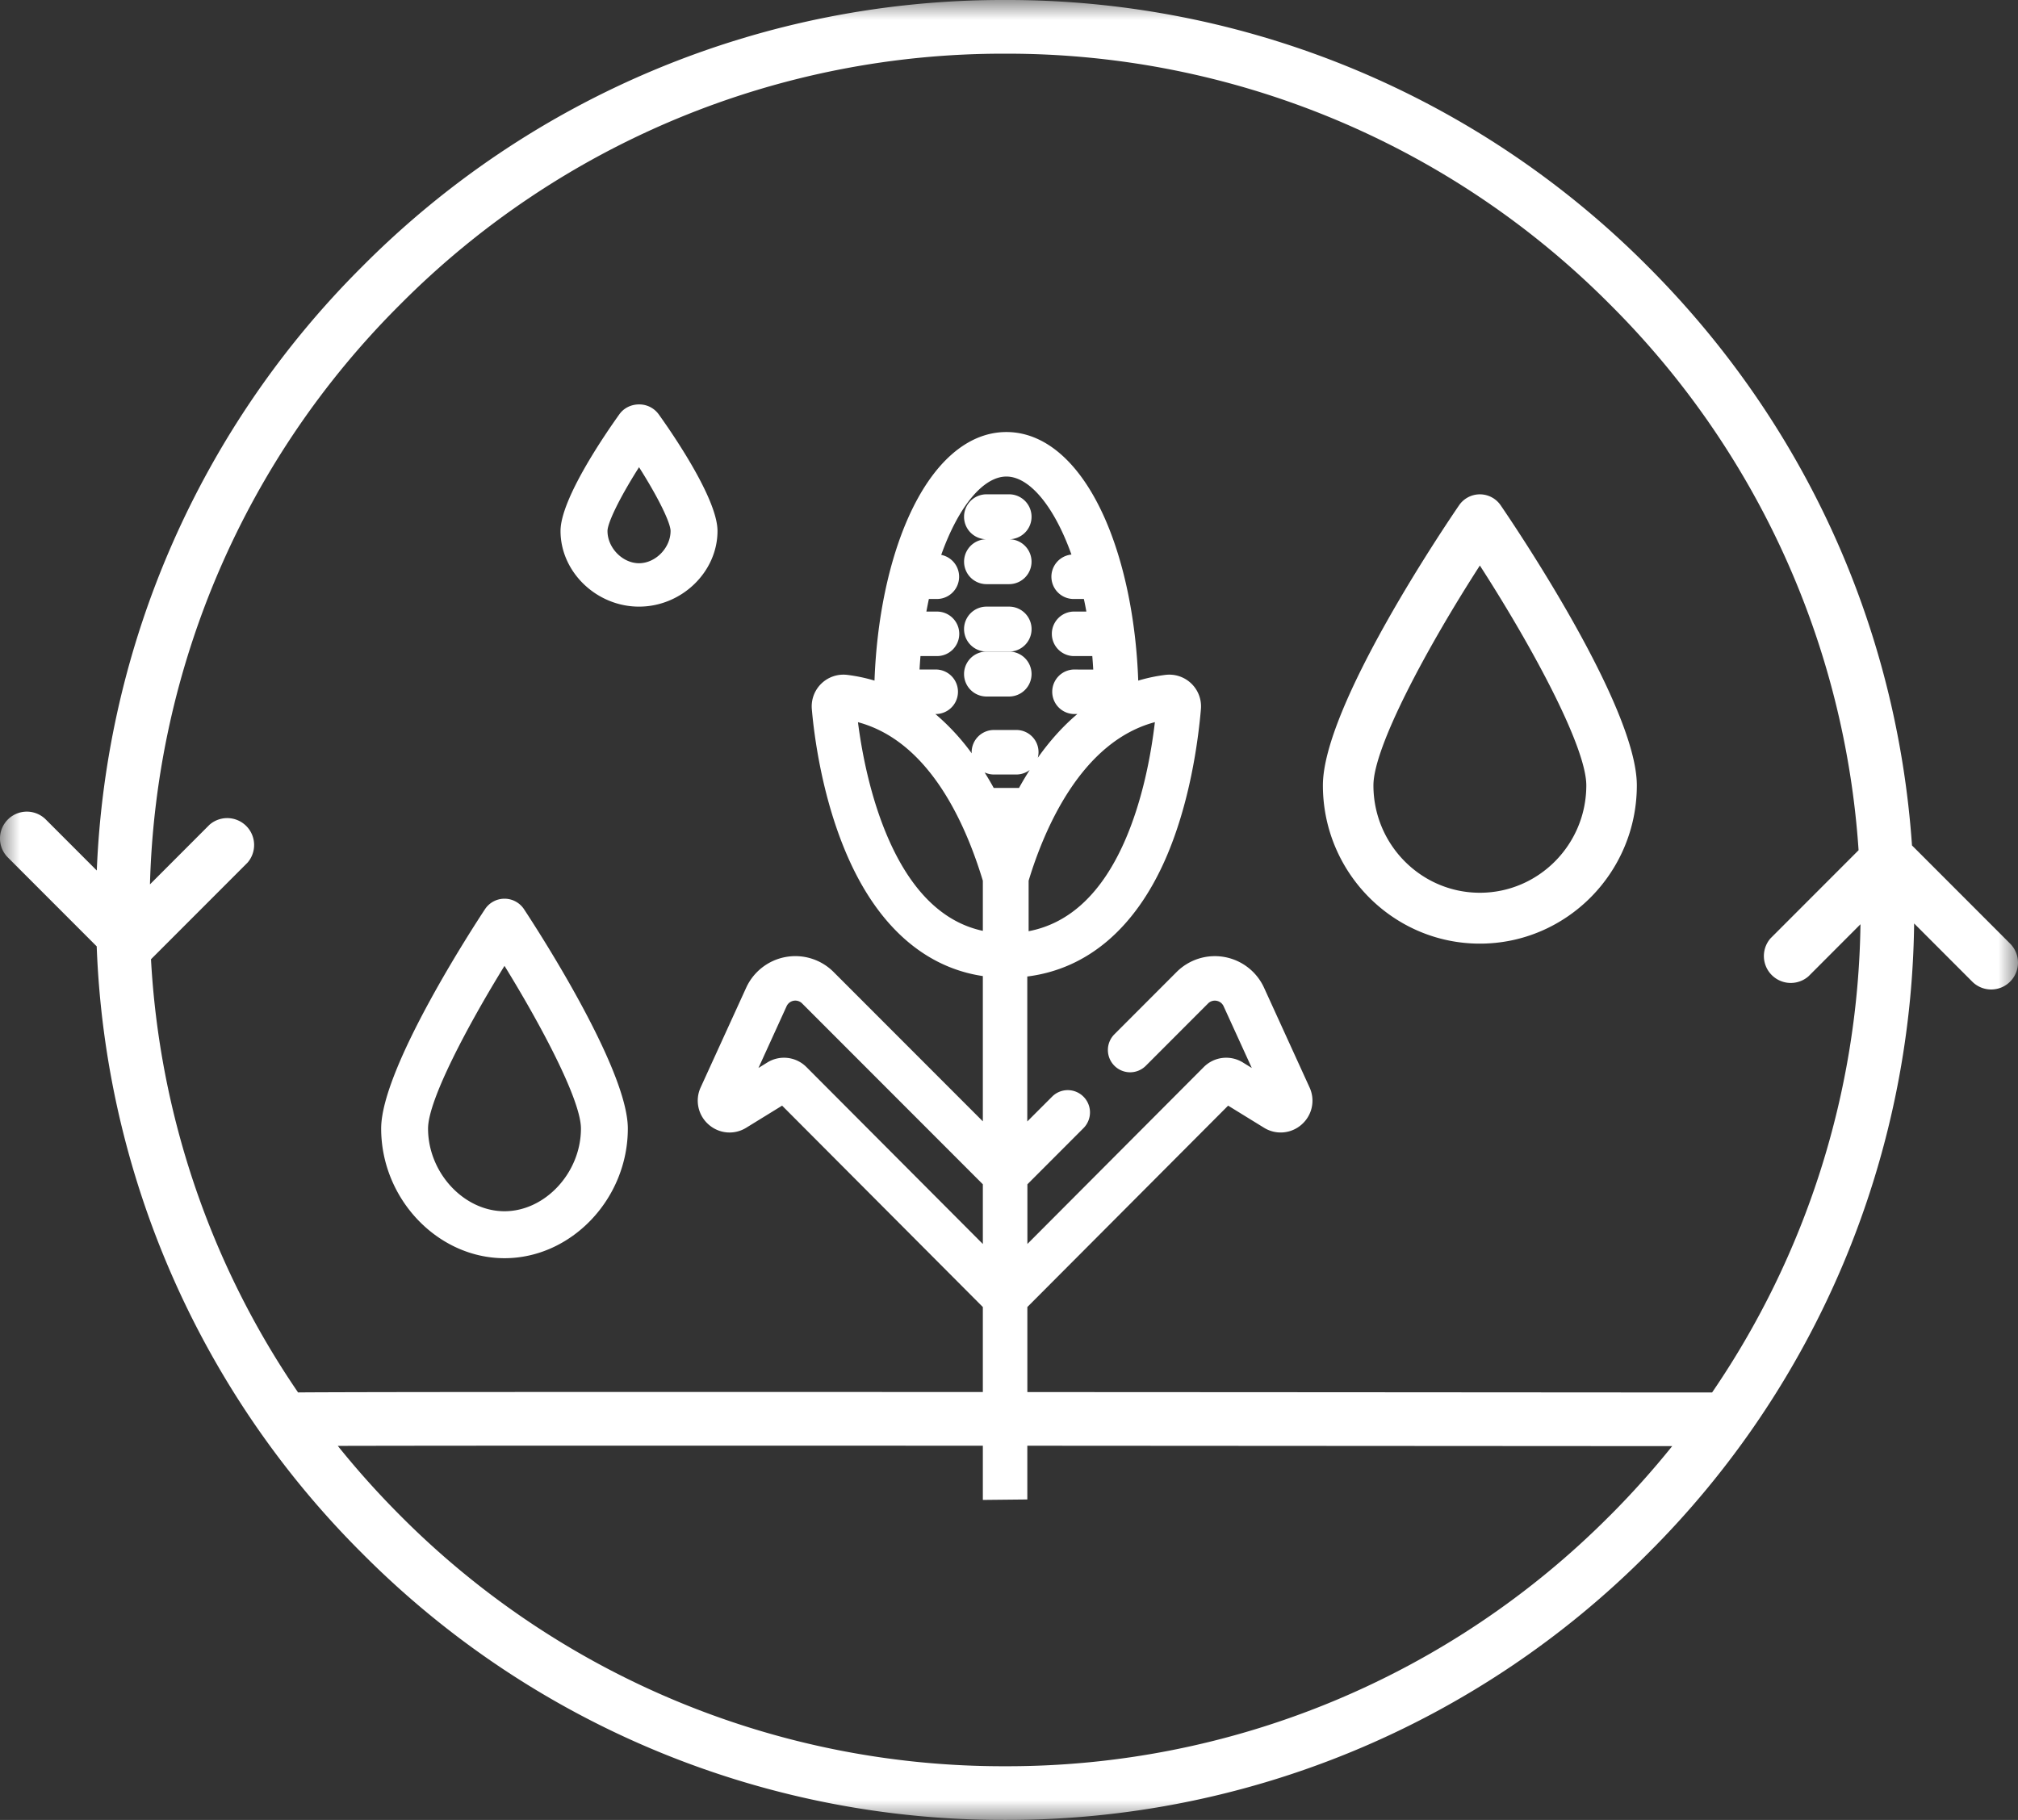 <svg width="51" height="46" viewBox="0 0 51 46" xmlns="http://www.w3.org/2000/svg" xmlns:xlink="http://www.w3.org/1999/xlink">
    <rect x="0" y="0" width="51" height="46" fill="#333333" stroke="none"/>
    <defs>
        <path id="a" d="M0 0h51v46H0z"/>
    </defs>
    <g fill="none" fill-rule="evenodd">
        <path d="M24.932 14.765h.57a.567.567 0 0 0 0-1.135h-.57a.567.567 0 0 0 0 1.135M24.932 13.63h.57a.567.567 0 0 0 0-1.136h-.57a.567.567 0 0 0 0 1.136M24.932 16.47h.57a.567.567 0 0 0 0-1.137h-.57a.567.567 0 0 0 0 1.136" fill="#FFF"/>
        <path d="M24.932 17.605h.57a.567.567 0 0 0 0-1.136h-.57a.567.567 0 0 0 0 1.136" fill="#FFF"/>
        <g>
            <mask id="b" fill="#fff">
                <use xlink:href="#a"/>
            </mask>
            <path d="M40.69 38.304a21.47 21.47 0 0 1-15.288 6.339 21.47 21.47 0 0 1-15.29-6.34 22.014 22.014 0 0 1-1.575-1.757c2.547-.007 9.096-.007 16.302-.004v1.37l.086-.001.954-.01h.084v-1.359l16.298.01a22.02 22.02 0 0 1-1.57 1.752zm-15.851-8.37v1.509l-4.457-4.471a.8.8 0 0 0-.99-.117l-.224.139.711-1.56a.242.242 0 0 1 .393-.071l4.567 4.571zm.28-10.358h.566a.558.558 0 0 0 .338-.114 8.175 8.175 0 0 0-.27.454h-.639a8.194 8.194 0 0 0-.23-.392c.071.033.15.052.234.052zm-.876-3.555a.563.563 0 0 0-.562-.563h-.269c.02-.108.041-.215.063-.318h.206a.563.563 0 0 0 .106-1.115c.436-1.224 1.062-1.98 1.647-1.98.584 0 1.208.752 1.644 1.972a.563.563 0 0 0 .044 1.123h.27c.023.103.044.21.063.318h-.333a.563.563 0 0 0 0 1.125h.483c.009.107.017.22.024.341l-.507-.001a.563.563 0 0 0 0 1.124h.106c-.36.304-.694.674-1 1.106a.56.56 0 0 0-.543-.702h-.567a.563.563 0 0 0-.562.562l.002.028a5.755 5.755 0 0 0-.919-.994h.042a.563.563 0 0 0 0-1.124h-.442c.007-.12.015-.233.024-.34h.418c.31 0 .562-.252.562-.562zm1.753 7.517V22.26c.394-1.3 1.326-3.51 3.191-4.007-.097.823-.309 1.975-.764 3.01-.577 1.313-1.393 2.077-2.427 2.274zm-1.157-1.277v1.267c-.987-.211-1.78-.973-2.36-2.267-.493-1.1-.708-2.313-.796-3.007 1.74.466 2.676 2.423 3.156 4.007zM10.113 7.696a21.47 21.47 0 0 1 15.289-6.339 21.47 21.47 0 0 1 15.289 6.34 21.491 21.491 0 0 1 6.28 13.793l-2.225 2.227a.68.68 0 0 0 .959.96l1.314-1.316a21.487 21.487 0 0 1-3.75 11.835c-1.615 0-9.396-.007-17.305-.01v-2.15l5.074-5.09.906.558a.798.798 0 0 0 .953-.082.8.8 0 0 0 .199-.936l-1.15-2.52a1.367 1.367 0 0 0-2.21-.398l-1.573 1.575a.563.563 0 0 0 .397.96c.15 0 .292-.059.398-.165l1.573-1.575a.24.24 0 0 1 .215-.067c.038.006.13.034.178.138l.712 1.56-.225-.139a.8.8 0 0 0-.99.117l-4.456 4.47v-1.508l1.418-1.42a.563.563 0 0 0-.397-.96.558.558 0 0 0-.397.165l-.627.627v-3.664c1.514-.19 2.72-1.213 3.49-2.964.618-1.406.828-2.98.898-3.792a.802.802 0 0 0-.894-.868 4.192 4.192 0 0 0-.69.145c-.055-1.546-.357-3.004-.852-4.118-.621-1.396-1.502-2.165-2.48-2.165s-1.859.769-2.48 2.165c-.495 1.114-.797 2.572-.853 4.118a4.192 4.192 0 0 0-.69-.145.802.802 0 0 0-.894.867c.055.637.256 2.28.937 3.797.77 1.716 1.939 2.734 3.385 2.949v3.672l-3.772-3.775a1.366 1.366 0 0 0-2.21.399l-1.15 2.519a.8.8 0 0 0 .2.936c.266.236.65.27.953.082l.906-.558 5.073 5.09v2.149c-8.104-.004-16.04-.003-17.306.01a21.459 21.459 0 0 1-3.717-10.949l2.438-2.44a.68.68 0 0 0-.959-.96L3.79 22.353a21.5 21.5 0 0 1 6.323-14.657zM50.8 23.85l-2.479-2.481c-.384-5.53-2.719-10.675-6.673-14.632A22.816 22.816 0 0 0 25.402 0 22.816 22.816 0 0 0 9.154 6.737a22.845 22.845 0 0 0-6.708 15.266l-1.289-1.29a.678.678 0 1 0-.958.96l2.245 2.247a22.845 22.845 0 0 0 6.71 15.343A22.816 22.816 0 0 0 25.402 46a22.816 22.816 0 0 0 16.247-6.737 22.853 22.853 0 0 0 6.726-15.922l1.468 1.47a.676.676 0 0 0 .958 0 .68.68 0 0 0 0-.96z" fill="#FFF" mask="url(#b)"/>
        </g>
        <path d="M10.818 28.525c0-.726 1.024-2.64 1.932-4.112.908 1.472 1.932 3.386 1.932 4.112 0 1.113-.903 2.09-1.932 2.09-1.03 0-1.932-.977-1.932-2.09m1.932 3.277c1.69 0 3.117-1.5 3.117-3.277 0-1.53-2.355-5.137-2.623-5.543a.591.591 0 0 0-.988 0c-.268.406-2.623 4.012-2.623 5.543 0 1.777 1.428 3.277 3.117 3.277M16.15 14.236c-.417 0-.797-.389-.797-.815 0-.19.273-.786.797-1.612.524.826.797 1.422.797 1.612 0 .426-.38.815-.797.815m0 1.097c1.075 0 1.983-.875 1.983-1.912 0-.813-1.14-2.466-1.489-2.953a.606.606 0 0 0-.494-.246c-.2 0-.384.092-.494.245-.35.488-1.49 2.142-1.49 2.954 0 1.037.909 1.912 1.984 1.912M34.71 19.851c0-.961 1.34-3.463 2.69-5.557 1.35 2.094 2.69 4.595 2.69 5.557 0 1.496-1.206 2.714-2.69 2.714-1.483 0-2.69-1.218-2.69-2.714m2.69 4c2.187 0 3.967-1.794 3.967-4 0-1.997-3.09-6.565-3.442-7.08a.637.637 0 0 0-1.05 0c-.352.515-3.442 5.082-3.442 7.08 0 2.206 1.78 4 3.967 4" fill="#FFF"/>
    </g>
</svg>
